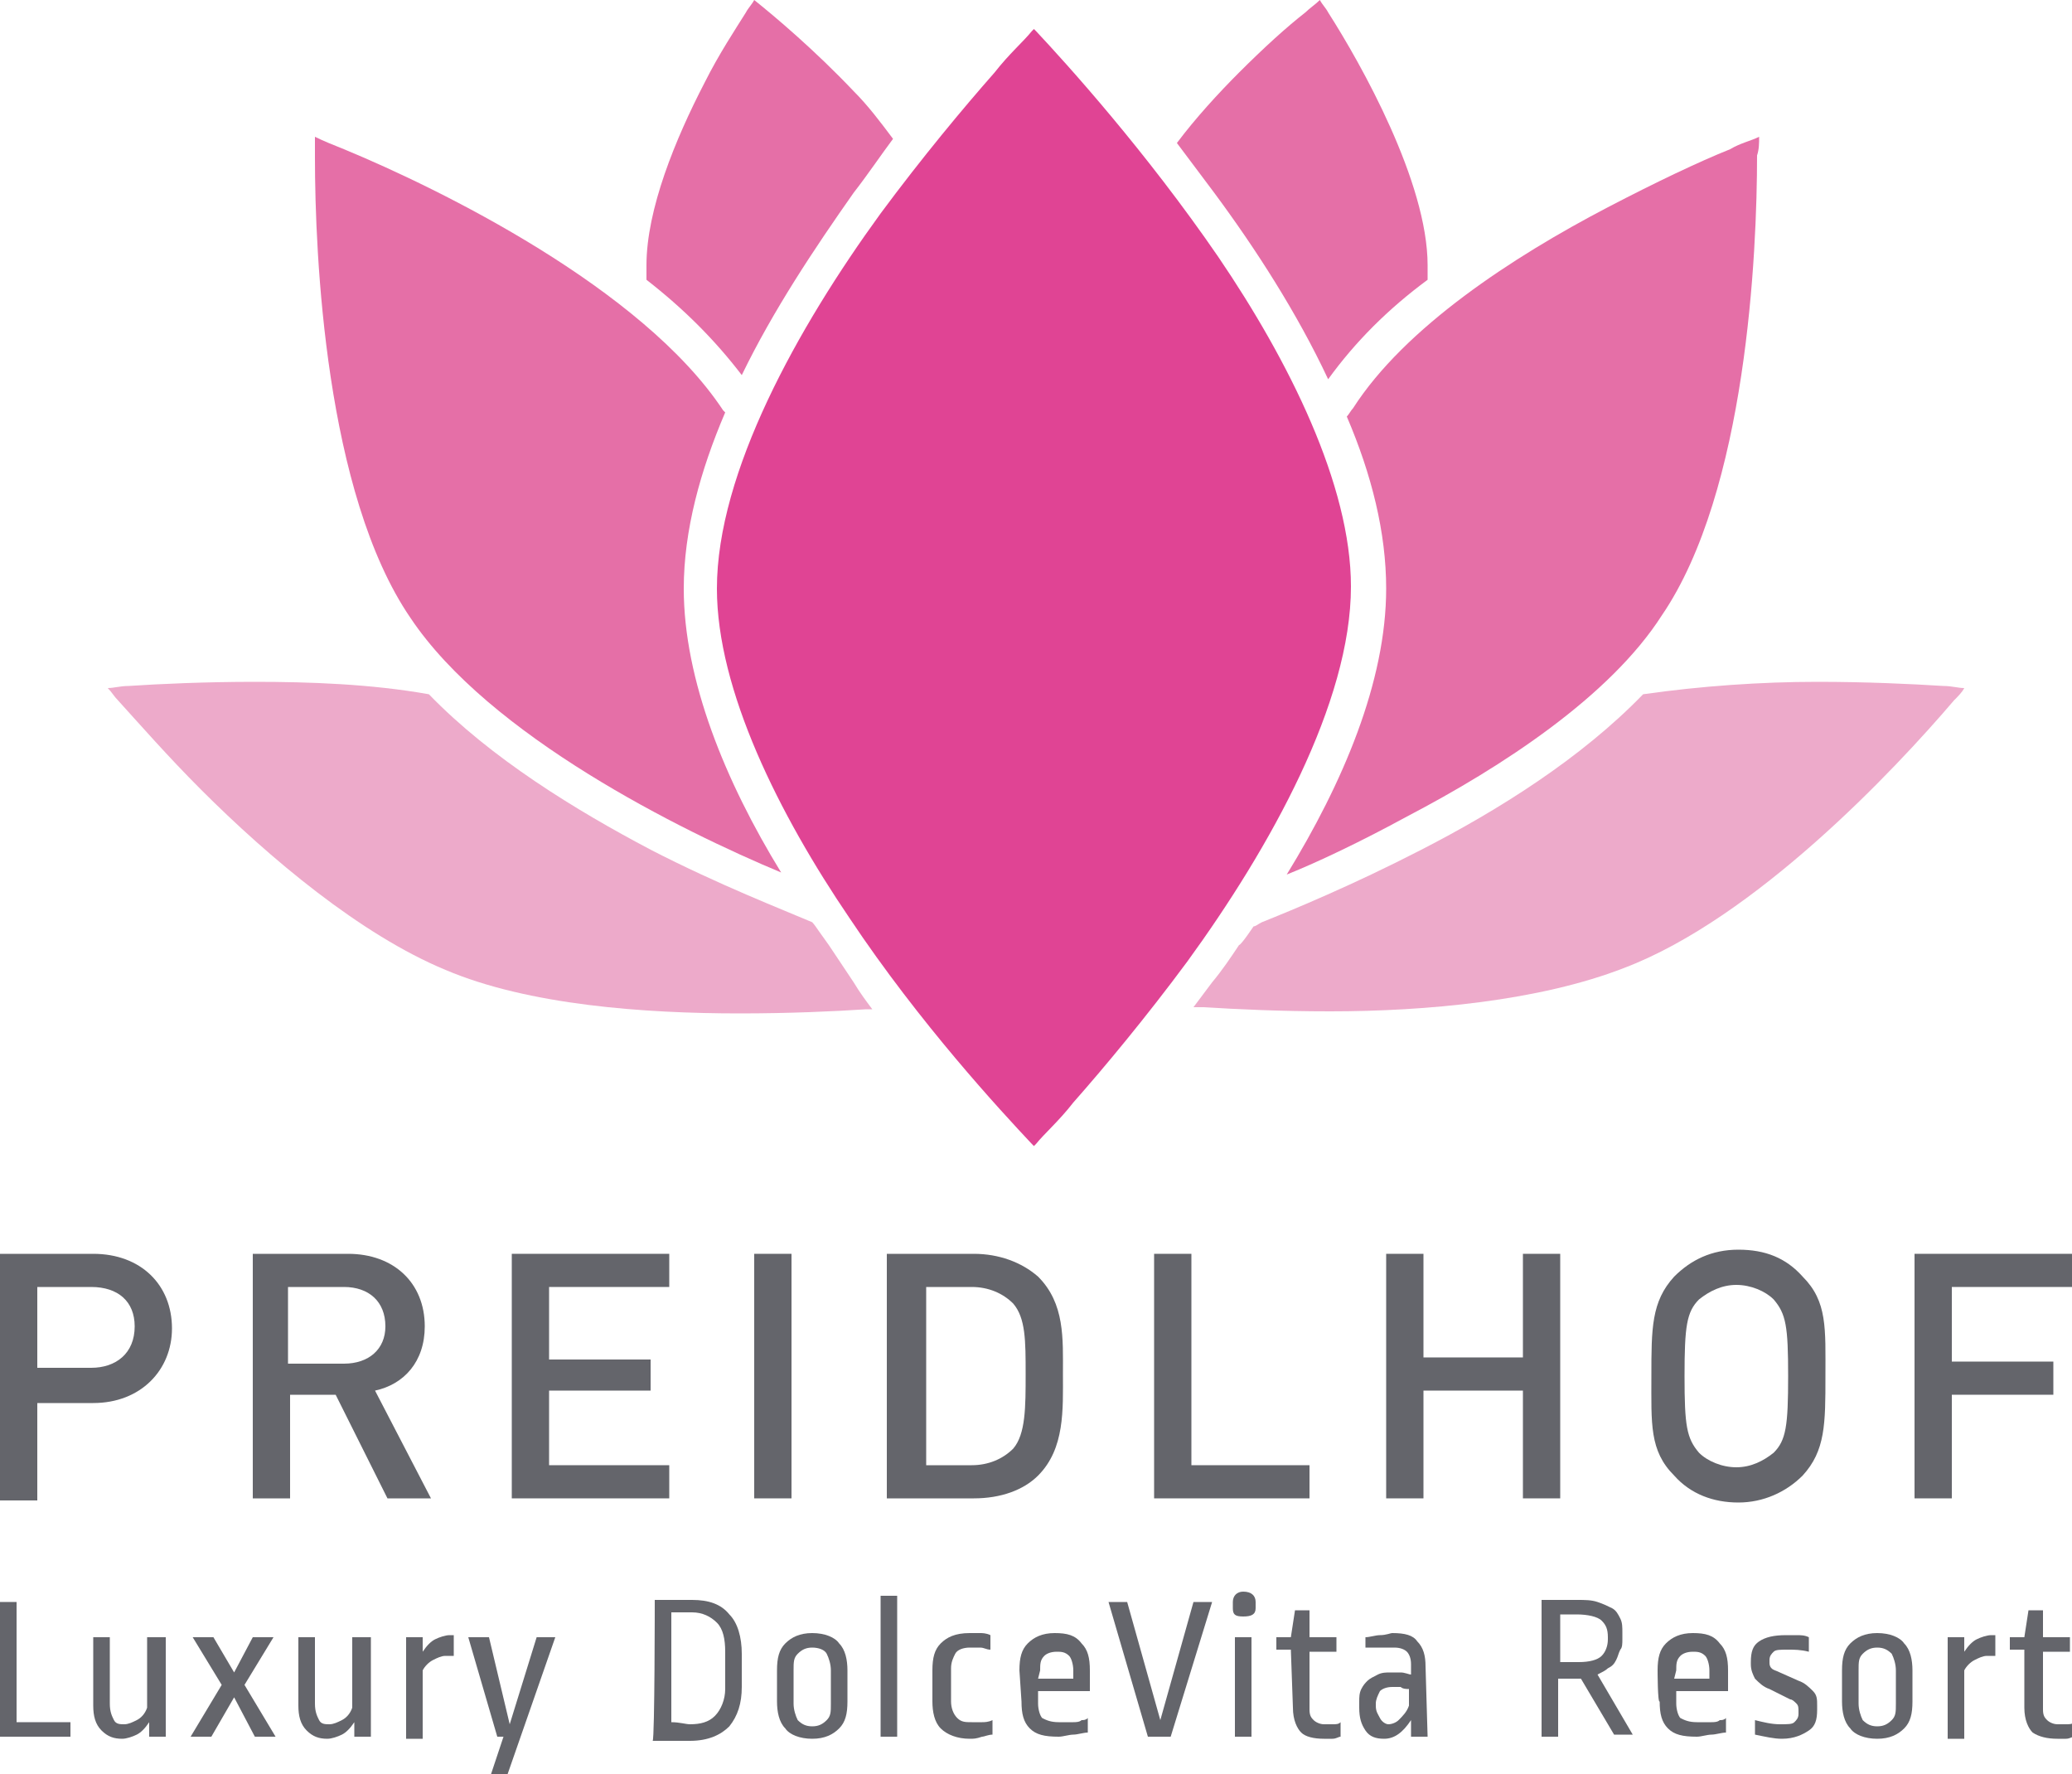 <?xml version="1.0" encoding="utf-8"?>
<!-- Generator: Adobe Illustrator 24.2.0, SVG Export Plug-In . SVG Version: 6.00 Build 0)  -->
<svg version="1.1" id="Ebene_1" xmlns="http://www.w3.org/2000/svg" xmlns:xlink="http://www.w3.org/1999/xlink" x="0px" y="0px"
	 viewBox="0 0 100 85.6" style="enable-background:new 0 0 100 85.6;" xml:space="preserve">
<style type="text/css">
	.st0{clip-path:url(#SVGID_2_);fill:#E56FA7;}
	.st1{clip-path:url(#SVGID_4_);fill:#EDAACA;}
	.st2{clip-path:url(#SVGID_6_);fill:#E56FA7;}
	.st3{clip-path:url(#SVGID_8_);fill:#E56FA7;}
	.st4{clip-path:url(#SVGID_10_);fill:#EDAACA;}
	.st5{clip-path:url(#SVGID_12_);fill:#E56FA7;}
	.st6{clip-path:url(#SVGID_14_);fill:#E04494;}
	.st7{clip-path:url(#SVGID_16_);fill:#64656B;}
	.st8{clip-path:url(#SVGID_18_);fill:#64656B;}
	.st9{clip-path:url(#SVGID_20_);fill:#64656B;}
	.st10{clip-path:url(#SVGID_22_);fill:#64656B;}
	.st11{clip-path:url(#SVGID_24_);fill:#64656B;}
	.st12{clip-path:url(#SVGID_26_);fill:#64656B;}
	.st13{clip-path:url(#SVGID_28_);fill:#64656B;}
	.st14{clip-path:url(#SVGID_30_);fill:#64656B;}
	.st15{clip-path:url(#SVGID_32_);fill:#64656B;}
	.st16{clip-path:url(#SVGID_34_);fill:#64656B;}
	.st17{clip-path:url(#SVGID_36_);fill:#64656B;}
	.st18{clip-path:url(#SVGID_38_);fill:#64656B;}
	.st19{clip-path:url(#SVGID_40_);fill:#64656B;}
	.st20{clip-path:url(#SVGID_42_);fill:#64656B;}
	.st21{clip-path:url(#SVGID_44_);fill:#64656B;}
	.st22{clip-path:url(#SVGID_46_);fill:#64656B;}
	.st23{clip-path:url(#SVGID_48_);fill:#64656B;}
	.st24{clip-path:url(#SVGID_50_);fill:#64656B;}
	.st25{clip-path:url(#SVGID_52_);fill:#64656B;}
	.st26{clip-path:url(#SVGID_54_);fill:#64656B;}
	.st27{clip-path:url(#SVGID_56_);fill:#64656B;}
	.st28{clip-path:url(#SVGID_58_);fill:#64656B;}
	.st29{clip-path:url(#SVGID_60_);fill:#64656B;}
	.st30{clip-path:url(#SVGID_62_);fill:#64656B;}
	.st31{clip-path:url(#SVGID_64_);fill:#64656B;}
	.st32{clip-path:url(#SVGID_66_);fill:#64656B;}
	.st33{clip-path:url(#SVGID_68_);fill:#64656B;}
	.st34{clip-path:url(#SVGID_70_);fill:#64656B;}
	.st35{clip-path:url(#SVGID_72_);fill:#64656B;}
	.st36{clip-path:url(#SVGID_74_);fill:#64656B;}
</style>
<g>
	<g>
		<defs>
			<rect id="SVGID_1_" width="100" height="97.3"/>
		</defs>
		<clipPath id="SVGID_2_">
			<use xlink:href="#SVGID_1_"  style="overflow:visible;"/>
		</clipPath>
		<path class="st0" d="M35.8,18.1c1.5-3.1,3.5-6.1,5.4-8.8c0.7-0.9,1.3-1.8,1.9-2.6c-0.6-0.8-1.2-1.6-1.9-2.3
			c-1.9-2-3.8-3.6-4.8-4.4c-0.1,0.2-0.3,0.4-0.4,0.6c-0.5,0.8-1.3,2-2,3.4c-1.4,2.7-2.8,6.1-2.8,8.8c0,0.2,0,0.5,0,0.7
			C33,14.9,34.5,16.4,35.8,18.1"/>
	</g>
	<g>
		<defs>
			<rect id="SVGID_3_" width="100" height="97.3"/>
		</defs>
		<clipPath id="SVGID_4_">
			<use xlink:href="#SVGID_3_"  style="overflow:visible;"/>
		</clipPath>
		<path class="st1" d="M41.2,47.4c-0.4-0.6-0.8-1.2-1.2-1.8l-0.5-0.7c0,0-0.2-0.3-0.3-0.4c-1.4-0.6-4.5-1.8-7.8-3.5
			c-3.6-1.9-7.7-4.4-10.7-7.5c-2.8-0.5-5.8-0.6-8.4-0.6c-2.4,0-4.6,0.1-6.1,0.2c-0.4,0-0.7,0.1-1,0.1c0.2,0.2,0.3,0.4,0.5,0.6
			c1,1.1,2.4,2.7,4,4.3c3.3,3.3,7.7,7,11.8,8.7c4,1.7,9.6,2.1,14.2,2.1c2.4,0,4.6-0.1,6.1-0.2c0.1,0,0.2,0,0.3,0
			C41.8,48.3,41.5,47.9,41.2,47.4"/>
	</g>
	<g>
		<defs>
			<rect id="SVGID_5_" width="100" height="97.3"/>
		</defs>
		<clipPath id="SVGID_6_">
			<use xlink:href="#SVGID_5_"  style="overflow:visible;"/>
		</clipPath>
		<path class="st2" d="M37.7,42.1C35,37.7,33,32.8,33,28.4c0-2.8,0.8-5.7,2-8.5c0,0-0.1-0.1-0.1-0.1C31,13.9,21.2,9.1,16.6,7.2
			c-0.5-0.2-1-0.4-1.4-0.6c0,0.3,0,0.6,0,1c0,4.7,0.5,16.2,4.6,22.2C23.6,35.5,32.9,40.1,37.7,42.1"/>
	</g>
	<g>
		<defs>
			<rect id="SVGID_7_" width="100" height="97.3"/>
		</defs>
		<clipPath id="SVGID_8_">
			<use xlink:href="#SVGID_7_"  style="overflow:visible;"/>
		</clipPath>
		<path class="st3" d="M58.6,9.3c2,2.7,4,5.8,5.5,9c1.3-1.8,2.9-3.4,4.8-4.8c0-0.2,0-0.5,0-0.7c0-4-3.2-9.7-4.8-12.2
			C64,0.4,63.8,0.2,63.7,0c-0.2,0.2-0.5,0.4-0.7,0.6c-0.9,0.7-2,1.7-3.2,2.9c-1,1-2.1,2.2-3,3.4C57.4,7.7,58,8.5,58.6,9.3"/>
	</g>
	<g>
		<defs>
			<rect id="SVGID_9_" width="100" height="97.3"/>
		</defs>
		<clipPath id="SVGID_10_">
			<use xlink:href="#SVGID_9_"  style="overflow:visible;"/>
		</clipPath>
		<path class="st4" d="M94.3,33.8c0.2-0.2,0.4-0.4,0.5-0.6c-0.3,0-0.6-0.1-1-0.1c-1.6-0.1-3.7-0.2-6.1-0.2c-2.7,0-5.6,0.2-8.4,0.6
			c-3,3.1-7,5.6-10.7,7.5c-3.3,1.7-6.2,2.9-7.7,3.5c-0.2,0.1-0.3,0.2-0.4,0.2c0,0-0.6,0.9-0.7,0.9c-0.4,0.6-0.8,1.2-1.3,1.8
			c-0.3,0.4-0.6,0.8-0.9,1.2c0.2,0,0.3,0,0.5,0c1.6,0.1,3.7,0.2,6.1,0.2c4.6,0,10.1-0.5,14.2-2.1C84.7,44.3,91.4,37.2,94.3,33.8"/>
	</g>
	<g>
		<defs>
			<rect id="SVGID_11_" width="100" height="97.3"/>
		</defs>
		<clipPath id="SVGID_12_">
			<use xlink:href="#SVGID_11_"  style="overflow:visible;"/>
		</clipPath>
		<path class="st5" d="M84.9,6.6c-0.4,0.2-0.9,0.3-1.4,0.6c-1.5,0.6-3.6,1.6-5.9,2.8c-4.6,2.4-9.8,5.8-12.3,9.7
			c-0.1,0.1-0.2,0.3-0.3,0.4c1.2,2.8,1.9,5.6,1.9,8.3c0,4.5-2.1,9.4-4.8,13.8c1.5-0.6,3.6-1.6,5.8-2.8c4.6-2.4,9.8-5.8,12.3-9.7
			c4.1-6,4.6-17.5,4.6-22.2C84.9,7.2,84.9,6.9,84.9,6.6"/>
	</g>
	<g>
		<defs>
			<rect id="SVGID_13_" width="100" height="97.3"/>
		</defs>
		<clipPath id="SVGID_14_">
			<use xlink:href="#SVGID_13_"  style="overflow:visible;"/>
		</clipPath>
		<path class="st6" d="M42.5,10.3c-4,5.5-7.9,12.5-7.9,18.1c0,4.9,3,10.9,6.4,15.9c3.4,5.1,7.3,9.3,8.8,10.9c0,0,0.1,0.1,0.1,0.1
			c0,0,0.1-0.1,0.1-0.1c0.4-0.5,1.1-1.1,1.8-2c1.5-1.7,3.5-4.1,5.5-6.8c4-5.5,7.9-12.5,7.9-18.1c0-4.9-3-10.9-6.4-15.9
			C55.3,7.3,51.5,3.1,50,1.5c0,0-0.1-0.1-0.1-0.1c0,0-0.1,0.1-0.1,0.1c-0.4,0.5-1.1,1.1-1.8,2C46.5,5.2,44.5,7.6,42.5,10.3"/>
	</g>
	<g>
		<defs>
			<rect id="SVGID_15_" y="-11.6" width="100" height="97.3"/>
		</defs>
		<clipPath id="SVGID_16_">
			<use xlink:href="#SVGID_15_"  style="overflow:visible;"/>
		</clipPath>
		<path class="st7" d="M4.5,67.7H1.8v4.7H0V60.5h4.5c2.3,0,3.8,1.5,3.8,3.6C8.3,66.1,6.8,67.7,4.5,67.7 M4.4,62.1H1.8V66h2.6
			c1.2,0,2.1-0.7,2.1-2C6.5,62.8,5.7,62.1,4.4,62.1"/>
	</g>
	<g>
		<defs>
			<rect id="SVGID_17_" y="-11.6" width="100" height="97.3"/>
		</defs>
		<clipPath id="SVGID_18_">
			<use xlink:href="#SVGID_17_"  style="overflow:visible;"/>
		</clipPath>
		<path class="st8" d="M18.7,72.3l-2.5-5h-2.2v5h-1.8V60.5h4.6c2.2,0,3.7,1.4,3.7,3.5c0,1.7-1,2.8-2.4,3.1l2.7,5.2H18.7z M16.6,62.1
			h-2.7v3.7h2.7c1.2,0,2-0.7,2-1.8C18.6,62.8,17.8,62.1,16.6,62.1"/>
	</g>
	<g>
		<defs>
			<rect id="SVGID_19_" y="-11.6" width="100" height="97.3"/>
		</defs>
		<clipPath id="SVGID_20_">
			<use xlink:href="#SVGID_19_"  style="overflow:visible;"/>
		</clipPath>
		<polygon class="st9" points="24.7,72.3 24.7,60.5 32.3,60.5 32.3,62.1 26.5,62.1 26.5,65.6 31.4,65.6 31.4,67.1 26.5,67.1 
			26.5,70.7 32.3,70.7 32.3,72.3 		"/>
	</g>
	<g>
		<defs>
			<rect id="SVGID_21_" y="-11.6" width="100" height="97.3"/>
		</defs>
		<clipPath id="SVGID_22_">
			<use xlink:href="#SVGID_21_"  style="overflow:visible;"/>
		</clipPath>
		<rect x="36.4" y="60.5" class="st10" width="1.8" height="11.8"/>
	</g>
	<g>
		<defs>
			<rect id="SVGID_23_" y="-11.6" width="100" height="97.3"/>
		</defs>
		<clipPath id="SVGID_24_">
			<use xlink:href="#SVGID_23_"  style="overflow:visible;"/>
		</clipPath>
		<path class="st11" d="M50.1,71.2c-0.7,0.7-1.8,1.1-3.1,1.1h-4.2V60.5h4.2c1.2,0,2.3,0.4,3.1,1.1c1.3,1.3,1.2,3,1.2,4.7
			C51.3,68,51.4,69.9,50.1,71.2 M48.9,62.9c-0.5-0.5-1.2-0.8-2-0.8h-2.2v8.6h2.2c0.8,0,1.5-0.3,2-0.8c0.6-0.7,0.6-2,0.6-3.6
			C49.5,64.7,49.5,63.6,48.9,62.9"/>
	</g>
	<g>
		<defs>
			<rect id="SVGID_25_" y="-11.6" width="100" height="97.3"/>
		</defs>
		<clipPath id="SVGID_26_">
			<use xlink:href="#SVGID_25_"  style="overflow:visible;"/>
		</clipPath>
		<polygon class="st12" points="55.7,72.3 55.7,60.5 57.5,60.5 57.5,70.7 63.2,70.7 63.2,72.3 		"/>
	</g>
	<g>
		<defs>
			<rect id="SVGID_27_" y="-11.6" width="100" height="97.3"/>
		</defs>
		<clipPath id="SVGID_28_">
			<use xlink:href="#SVGID_27_"  style="overflow:visible;"/>
		</clipPath>
		<polygon class="st13" points="73.5,72.3 73.5,67.1 68.7,67.1 68.7,72.3 66.9,72.3 66.9,60.5 68.7,60.5 68.7,65.5 73.5,65.5 
			73.5,60.5 75.3,60.5 75.3,72.3 		"/>
	</g>
	<g>
		<defs>
			<rect id="SVGID_29_" y="-11.6" width="100" height="97.3"/>
		</defs>
		<clipPath id="SVGID_30_">
			<use xlink:href="#SVGID_29_"  style="overflow:visible;"/>
		</clipPath>
		<path class="st14" d="M87,71.2c-0.8,0.8-1.9,1.3-3.1,1.3s-2.3-0.4-3.1-1.3c-1.2-1.2-1.1-2.5-1.1-4.8c0-2.3,0-3.6,1.1-4.8
			c0.8-0.8,1.8-1.3,3.1-1.3s2.3,0.4,3.1,1.3c1.2,1.2,1.1,2.5,1.1,4.8C88.1,68.7,88.1,70,87,71.2 M85.6,62.7
			c-0.4-0.4-1.1-0.7-1.8-0.7s-1.3,0.3-1.8,0.7c-0.6,0.6-0.7,1.3-0.7,3.7s0.1,3,0.7,3.7c0.4,0.4,1.1,0.7,1.8,0.7
			c0.7,0,1.3-0.3,1.8-0.7c0.6-0.6,0.7-1.3,0.7-3.7S86.2,63.4,85.6,62.7"/>
	</g>
	<g>
		<defs>
			<rect id="SVGID_31_" y="-11.6" width="100" height="97.3"/>
		</defs>
		<clipPath id="SVGID_32_">
			<use xlink:href="#SVGID_31_"  style="overflow:visible;"/>
		</clipPath>
		<polygon class="st15" points="94.2,62.1 94.2,65.7 99.1,65.7 99.1,67.3 94.2,67.3 94.2,72.3 92.4,72.3 92.4,60.5 100,60.5 
			100,62.1 		"/>
	</g>
	<g>
		<defs>
			<rect id="SVGID_33_" y="-11.6" width="100" height="97.3"/>
		</defs>
		<clipPath id="SVGID_34_">
			<use xlink:href="#SVGID_33_"  style="overflow:visible;"/>
		</clipPath>
		<polygon class="st16" points="0,83.8 0,77.3 0.8,77.3 0.8,83.1 3.4,83.1 3.4,83.8 		"/>
	</g>
	<g>
		<defs>
			<rect id="SVGID_35_" y="-11.6" width="100" height="97.3"/>
		</defs>
		<clipPath id="SVGID_36_">
			<use xlink:href="#SVGID_35_"  style="overflow:visible;"/>
		</clipPath>
		<path class="st17" d="M8,79v4.8H7.2v-0.7c-0.2,0.3-0.4,0.5-0.6,0.6c-0.2,0.1-0.5,0.2-0.7,0.2c-0.4,0-0.7-0.1-1-0.4
			s-0.4-0.7-0.4-1.2V79h0.8v3.2c0,0.4,0.1,0.6,0.2,0.8c0.1,0.2,0.3,0.2,0.5,0.2s0.4-0.1,0.6-0.2c0.2-0.1,0.4-0.3,0.5-0.6V79L8,79
			L8,79z"/>
	</g>
	<g>
		<defs>
			<rect id="SVGID_37_" y="-11.6" width="100" height="97.3"/>
		</defs>
		<clipPath id="SVGID_38_">
			<use xlink:href="#SVGID_37_"  style="overflow:visible;"/>
		</clipPath>
		<polygon class="st18" points="11.3,81.9 10.2,83.8 9.2,83.8 10.7,81.3 9.3,79 10.3,79 11.3,80.7 12.2,79 13.2,79 11.8,81.3 
			13.3,83.8 12.3,83.8 		"/>
	</g>
	<g>
		<defs>
			<rect id="SVGID_39_" y="-11.6" width="100" height="97.3"/>
		</defs>
		<clipPath id="SVGID_40_">
			<use xlink:href="#SVGID_39_"  style="overflow:visible;"/>
		</clipPath>
		<path class="st19" d="M17.9,79v4.8h-0.8v-0.7c-0.2,0.3-0.4,0.5-0.6,0.6c-0.2,0.1-0.5,0.2-0.7,0.2c-0.4,0-0.7-0.1-1-0.4
			s-0.4-0.7-0.4-1.2V79h0.8v3.2c0,0.4,0.1,0.6,0.2,0.8c0.1,0.2,0.3,0.2,0.5,0.2c0.2,0,0.4-0.1,0.6-0.2c0.2-0.1,0.4-0.3,0.5-0.6V79
			L17.9,79L17.9,79z"/>
	</g>
	<g>
		<defs>
			<rect id="SVGID_41_" y="-11.6" width="100" height="97.3"/>
		</defs>
		<clipPath id="SVGID_42_">
			<use xlink:href="#SVGID_41_"  style="overflow:visible;"/>
		</clipPath>
		<path class="st20" d="M19.6,83.8V79h0.8v0.7c0.2-0.3,0.4-0.5,0.6-0.6c0.2-0.1,0.5-0.2,0.7-0.2c0.1,0,0.2,0,0.2,0v1
			c-0.1,0-0.1,0-0.2,0c-0.1,0-0.1,0-0.2,0c-0.2,0-0.4,0.1-0.6,0.2c-0.2,0.1-0.4,0.3-0.5,0.5v3.3H19.6z"/>
	</g>
	<g>
		<defs>
			<rect id="SVGID_43_" y="-11.6" width="100" height="97.3"/>
		</defs>
		<clipPath id="SVGID_44_">
			<use xlink:href="#SVGID_43_"  style="overflow:visible;"/>
		</clipPath>
		<polygon class="st21" points="24.5,85.6 23.7,85.6 24.3,83.8 24,83.8 22.6,79 23.6,79 24.6,83.2 25.9,79 26.8,79 		"/>
	</g>
	<g>
		<defs>
			<rect id="SVGID_45_" y="-11.6" width="100" height="97.3"/>
		</defs>
		<clipPath id="SVGID_46_">
			<use xlink:href="#SVGID_45_"  style="overflow:visible;"/>
		</clipPath>
		<path class="st22" d="M31.6,77.2c0.2,0,0.5,0,0.8,0c0.3,0,0.6,0,1,0c0.8,0,1.4,0.2,1.8,0.7c0.4,0.4,0.6,1.1,0.6,1.9v1.6
			c0,0.8-0.2,1.4-0.6,1.9c-0.4,0.4-1,0.7-1.9,0.7c-0.3,0-0.6,0-0.9,0c-0.3,0-0.6,0-0.9,0C31.6,83.9,31.6,77.2,31.6,77.2z M32.4,83.1
			c0.4,0,0.7,0.1,0.9,0.1c0.5,0,0.9-0.1,1.2-0.4S35,82,35,81.5v-1.8c0-0.6-0.1-1.1-0.4-1.4c-0.3-0.3-0.7-0.5-1.2-0.5
			c-0.2,0-0.3,0-0.5,0c-0.2,0-0.3,0-0.5,0V83.1z"/>
	</g>
	<g>
		<defs>
			<rect id="SVGID_47_" y="-11.6" width="100" height="97.3"/>
		</defs>
		<clipPath id="SVGID_48_">
			<use xlink:href="#SVGID_47_"  style="overflow:visible;"/>
		</clipPath>
		<path class="st23" d="M40.9,82.1c0,0.6-0.1,1-0.4,1.3c-0.3,0.3-0.7,0.5-1.3,0.5c-0.6,0-1.1-0.2-1.3-0.5c-0.3-0.3-0.4-0.8-0.4-1.3
			v-1.5c0-0.6,0.1-1,0.4-1.3c0.3-0.3,0.7-0.5,1.3-0.5c0.6,0,1.1,0.2,1.3,0.5c0.3,0.3,0.4,0.8,0.4,1.3V82.1z M40.1,80.6
			c0-0.3-0.1-0.6-0.2-0.8s-0.4-0.3-0.7-0.3c-0.3,0-0.5,0.1-0.7,0.3c-0.2,0.2-0.2,0.4-0.2,0.8v1.6c0,0.3,0.1,0.6,0.2,0.8
			c0.2,0.2,0.4,0.3,0.7,0.3c0.3,0,0.5-0.1,0.7-0.3c0.2-0.2,0.2-0.4,0.2-0.8V80.6z"/>
	</g>
	<g>
		<defs>
			<rect id="SVGID_49_" y="-11.6" width="100" height="97.3"/>
		</defs>
		<clipPath id="SVGID_50_">
			<use xlink:href="#SVGID_49_"  style="overflow:visible;"/>
		</clipPath>
		<rect x="42.5" y="77" class="st24" width="0.8" height="6.8"/>
	</g>
	<g>
		<defs>
			<rect id="SVGID_51_" y="-11.6" width="100" height="97.3"/>
		</defs>
		<clipPath id="SVGID_52_">
			<use xlink:href="#SVGID_51_"  style="overflow:visible;"/>
		</clipPath>
		<path class="st25" d="M46.8,83.9c-0.6,0-1.1-0.2-1.4-0.5c-0.3-0.3-0.4-0.8-0.4-1.3v-1.5c0-0.6,0.1-1,0.4-1.3
			c0.3-0.3,0.7-0.5,1.4-0.5c0.2,0,0.3,0,0.5,0c0.1,0,0.3,0,0.5,0.1l0,0.7c-0.2,0-0.3-0.1-0.5-0.1c-0.1,0-0.3,0-0.5,0
			c-0.3,0-0.6,0.1-0.7,0.3s-0.2,0.4-0.2,0.7v1.6c0,0.3,0.1,0.6,0.3,0.8c0.2,0.2,0.4,0.2,0.7,0.2c0.2,0,0.4,0,0.5,0
			c0.1,0,0.3,0,0.5-0.1l0,0.7c-0.2,0-0.4,0.1-0.5,0.1C47.1,83.9,47,83.9,46.8,83.9"/>
	</g>
	<g>
		<defs>
			<rect id="SVGID_53_" y="-11.6" width="100" height="97.3"/>
		</defs>
		<clipPath id="SVGID_54_">
			<use xlink:href="#SVGID_53_"  style="overflow:visible;"/>
		</clipPath>
		<path class="st26" d="M49.2,80.6c0-0.6,0.1-1,0.4-1.3c0.3-0.3,0.7-0.5,1.3-0.5c0.6,0,1,0.1,1.3,0.5c0.3,0.3,0.4,0.7,0.4,1.3v1
			h-2.5v0.6c0,0.3,0.1,0.6,0.2,0.7c0.2,0.1,0.4,0.2,0.8,0.2c0.1,0,0.2,0,0.3,0c0.1,0,0.3,0,0.4,0c0.1,0,0.3,0,0.4-0.1
			c0.1,0,0.2,0,0.3-0.1l0,0.7c-0.2,0-0.5,0.1-0.7,0.1c-0.2,0-0.5,0.1-0.7,0.1c-0.7,0-1.1-0.1-1.4-0.4c-0.3-0.3-0.4-0.7-0.4-1.3
			L49.2,80.6L49.2,80.6z M50.1,81h1.7v-0.4c0-0.3-0.1-0.6-0.2-0.7c-0.2-0.2-0.4-0.2-0.6-0.2c-0.3,0-0.5,0.1-0.6,0.2
			c-0.2,0.2-0.2,0.4-0.2,0.7L50.1,81L50.1,81z"/>
	</g>
	<g>
		<defs>
			<rect id="SVGID_55_" y="-11.6" width="100" height="97.3"/>
		</defs>
		<clipPath id="SVGID_56_">
			<use xlink:href="#SVGID_55_"  style="overflow:visible;"/>
		</clipPath>
		<polygon class="st27" points="56.5,83.8 55.4,83.8 53.5,77.3 54.4,77.3 56,83 57.6,77.3 58.5,77.3 		"/>
	</g>
	<g>
		<defs>
			<rect id="SVGID_57_" y="-11.6" width="100" height="97.3"/>
		</defs>
		<clipPath id="SVGID_58_">
			<use xlink:href="#SVGID_57_"  style="overflow:visible;"/>
		</clipPath>
		<path class="st28" d="M60.6,77.6c0,0.3-0.2,0.4-0.6,0.4c-0.4,0-0.5-0.1-0.5-0.4v-0.3c0-0.3,0.2-0.5,0.5-0.5c0.4,0,0.6,0.2,0.6,0.5
			V77.6z M59.6,79h0.8v4.8h-0.8V79z"/>
	</g>
	<g>
		<defs>
			<rect id="SVGID_59_" y="-11.6" width="100" height="97.3"/>
		</defs>
		<clipPath id="SVGID_60_">
			<use xlink:href="#SVGID_59_"  style="overflow:visible;"/>
		</clipPath>
		<path class="st29" d="M62.3,79.6h-0.7V79h0.7l0.2-1.3h0.7V79h1.3v0.7h-1.3v2.8c0,0.3,0.1,0.4,0.2,0.5c0.1,0.1,0.3,0.2,0.5,0.2
			c0.1,0,0.3,0,0.4,0c0.2,0,0.3,0,0.4-0.1v0.7c-0.1,0-0.2,0.1-0.4,0.1c-0.1,0-0.3,0-0.4,0c-0.5,0-0.9-0.1-1.1-0.3
			c-0.2-0.2-0.4-0.6-0.4-1.2L62.3,79.6L62.3,79.6z"/>
	</g>
	<g>
		<defs>
			<rect id="SVGID_61_" y="-11.6" width="100" height="97.3"/>
		</defs>
		<clipPath id="SVGID_62_">
			<use xlink:href="#SVGID_61_"  style="overflow:visible;"/>
		</clipPath>
		<path class="st30" d="M68.9,83.8h-0.8V83c-0.4,0.6-0.8,0.9-1.3,0.9c-0.4,0-0.7-0.1-0.9-0.4c-0.2-0.3-0.3-0.6-0.3-1.1v-0.3
			c0-0.2,0-0.4,0.1-0.6c0.1-0.2,0.2-0.3,0.3-0.4c0.1-0.1,0.3-0.2,0.5-0.3c0.2-0.1,0.4-0.1,0.6-0.1c0.1,0,0.3,0,0.5,0
			s0.4,0.1,0.5,0.1v-0.5c0-0.3-0.1-0.5-0.2-0.6c-0.1-0.1-0.3-0.2-0.6-0.2c-0.1,0-0.2,0-0.3,0c-0.1,0-0.2,0-0.4,0c-0.1,0-0.2,0-0.4,0
			c-0.1,0-0.2,0-0.3,0V79c0.2,0,0.5-0.1,0.7-0.1c0.3,0,0.5-0.1,0.6-0.1c0.6,0,1,0.1,1.2,0.4c0.3,0.3,0.4,0.7,0.4,1.2L68.9,83.8
			L68.9,83.8z M67,83.2c0.2,0,0.4-0.1,0.5-0.2c0.2-0.2,0.4-0.4,0.5-0.7v-0.8c-0.1,0-0.3,0-0.4-0.1c-0.2,0-0.3,0-0.4,0
			c-0.3,0-0.5,0.1-0.6,0.2c-0.1,0.2-0.2,0.4-0.2,0.6v0.1c0,0.3,0.1,0.4,0.2,0.6C66.7,83.1,66.9,83.2,67,83.2"/>
	</g>
	<g>
		<defs>
			<rect id="SVGID_63_" y="-11.6" width="100" height="97.3"/>
		</defs>
		<clipPath id="SVGID_64_">
			<use xlink:href="#SVGID_63_"  style="overflow:visible;"/>
		</clipPath>
		<path class="st31" d="M76.1,77.2c0.4,0,0.7,0,1,0.1c0.3,0.1,0.5,0.2,0.7,0.3c0.2,0.1,0.3,0.3,0.4,0.5c0.1,0.2,0.1,0.4,0.1,0.7v0.3
			c0,0.2,0,0.4-0.1,0.5c-0.1,0.2-0.1,0.3-0.2,0.5c-0.1,0.2-0.2,0.3-0.4,0.4c-0.1,0.1-0.3,0.2-0.5,0.3l1.7,2.9h-0.9L76.3,81h-0.6
			c-0.1,0-0.3,0-0.5,0v2.8h-0.8v-6.6c0.3,0,0.6,0,0.9,0C75.5,77.2,75.8,77.2,76.1,77.2 M76.1,77.9c-0.1,0-0.3,0-0.4,0
			c-0.2,0-0.3,0-0.4,0v2.3c0.2,0,0.4,0,0.5,0c0.1,0,0.2,0,0.4,0c0.5,0,0.9-0.1,1.1-0.3c0.2-0.2,0.3-0.5,0.3-0.8V79
			c0-0.4-0.1-0.6-0.3-0.8S76.6,77.9,76.1,77.9"/>
	</g>
	<g>
		<defs>
			<rect id="SVGID_65_" y="-11.6" width="100" height="97.3"/>
		</defs>
		<clipPath id="SVGID_66_">
			<use xlink:href="#SVGID_65_"  style="overflow:visible;"/>
		</clipPath>
		<path class="st32" d="M80,80.6c0-0.6,0.1-1,0.4-1.3c0.3-0.3,0.7-0.5,1.3-0.5c0.6,0,1,0.1,1.3,0.5c0.3,0.3,0.4,0.7,0.4,1.3v1h-2.5
			v0.6c0,0.3,0.1,0.6,0.2,0.7c0.2,0.1,0.4,0.2,0.8,0.2c0.1,0,0.2,0,0.3,0c0.1,0,0.3,0,0.4,0c0.1,0,0.3,0,0.4-0.1
			c0.1,0,0.2,0,0.3-0.1l0,0.7c-0.2,0-0.5,0.1-0.7,0.1c-0.2,0-0.5,0.1-0.7,0.1c-0.7,0-1.1-0.1-1.4-0.4c-0.3-0.3-0.4-0.7-0.4-1.3
			C80,82.2,80,80.6,80,80.6z M80.8,81h1.7v-0.4c0-0.3-0.1-0.6-0.2-0.7c-0.2-0.2-0.4-0.2-0.6-0.2c-0.3,0-0.5,0.1-0.6,0.2
			c-0.2,0.2-0.2,0.4-0.2,0.7L80.8,81L80.8,81z"/>
	</g>
	<g>
		<defs>
			<rect id="SVGID_67_" y="-11.6" width="100" height="97.3"/>
		</defs>
		<clipPath id="SVGID_68_">
			<use xlink:href="#SVGID_67_"  style="overflow:visible;"/>
		</clipPath>
		<path class="st33" d="M85.4,81.5c-0.3-0.1-0.5-0.3-0.7-0.5c-0.1-0.2-0.2-0.4-0.2-0.7v-0.1c0-0.5,0.1-0.8,0.4-1
			c0.3-0.2,0.7-0.3,1.3-0.3c0.2,0,0.3,0,0.5,0c0.2,0,0.4,0,0.6,0.1l0,0.7c-0.4-0.1-0.7-0.1-1-0.1c-0.4,0-0.6,0-0.7,0.1
			c-0.1,0.1-0.2,0.2-0.2,0.4v0.1c0,0.1,0,0.2,0.1,0.3c0.1,0.1,0.2,0.1,0.4,0.2l0.9,0.4c0.3,0.1,0.5,0.3,0.7,0.5s0.2,0.4,0.2,0.7v0.2
			c0,0.5-0.1,0.8-0.4,1c-0.3,0.2-0.7,0.4-1.3,0.4c-0.4,0-0.8-0.1-1.3-0.2l0-0.7c0.4,0.1,0.8,0.2,1.2,0.2c0.4,0,0.6,0,0.7-0.1
			c0.1-0.1,0.2-0.2,0.2-0.4v-0.1c0-0.2,0-0.3-0.1-0.4c-0.1-0.1-0.2-0.2-0.3-0.2L85.4,81.5z"/>
	</g>
	<g>
		<defs>
			<rect id="SVGID_69_" y="-11.6" width="100" height="97.3"/>
		</defs>
		<clipPath id="SVGID_70_">
			<use xlink:href="#SVGID_69_"  style="overflow:visible;"/>
		</clipPath>
		<path class="st34" d="M92.3,82.1c0,0.6-0.1,1-0.4,1.3c-0.3,0.3-0.7,0.5-1.3,0.5s-1.1-0.2-1.3-0.5c-0.3-0.3-0.4-0.8-0.4-1.3v-1.5
			c0-0.6,0.1-1,0.4-1.3c0.3-0.3,0.7-0.5,1.3-0.5s1.1,0.2,1.3,0.5c0.3,0.3,0.4,0.8,0.4,1.3V82.1z M91.5,80.6c0-0.3-0.1-0.6-0.2-0.8
			c-0.2-0.2-0.4-0.3-0.7-0.3c-0.3,0-0.5,0.1-0.7,0.3c-0.2,0.2-0.2,0.4-0.2,0.8v1.6c0,0.3,0.1,0.6,0.2,0.8c0.2,0.2,0.4,0.3,0.7,0.3
			c0.3,0,0.5-0.1,0.7-0.3c0.2-0.2,0.2-0.4,0.2-0.8V80.6z"/>
	</g>
	<g>
		<defs>
			<rect id="SVGID_71_" y="-11.6" width="100" height="97.3"/>
		</defs>
		<clipPath id="SVGID_72_">
			<use xlink:href="#SVGID_71_"  style="overflow:visible;"/>
		</clipPath>
		<path class="st35" d="M94,83.8V79h0.8v0.7c0.2-0.3,0.4-0.5,0.6-0.6c0.2-0.1,0.5-0.2,0.7-0.2c0.1,0,0.2,0,0.2,0v1
			c-0.1,0-0.1,0-0.2,0c-0.1,0-0.1,0-0.2,0c-0.2,0-0.4,0.1-0.6,0.2c-0.2,0.1-0.4,0.3-0.5,0.5v3.3H94z"/>
	</g>
	<g>
		<defs>
			<rect id="SVGID_73_" y="-11.6" width="100" height="97.3"/>
		</defs>
		<clipPath id="SVGID_74_">
			<use xlink:href="#SVGID_73_"  style="overflow:visible;"/>
		</clipPath>
		<path class="st36" d="M97.7,79.6H97V79h0.7l0.2-1.3h0.7V79h1.3v0.7h-1.3v2.8c0,0.3,0.1,0.4,0.2,0.5c0.1,0.1,0.3,0.2,0.5,0.2
			c0.1,0,0.3,0,0.4,0c0.2,0,0.3,0,0.4-0.1v0.7c-0.1,0-0.2,0.1-0.4,0.1c-0.1,0-0.3,0-0.4,0c-0.5,0-0.9-0.1-1.2-0.3
			c-0.2-0.2-0.4-0.6-0.4-1.2L97.7,79.6L97.7,79.6z"/>
	</g>
</g>
</svg>
